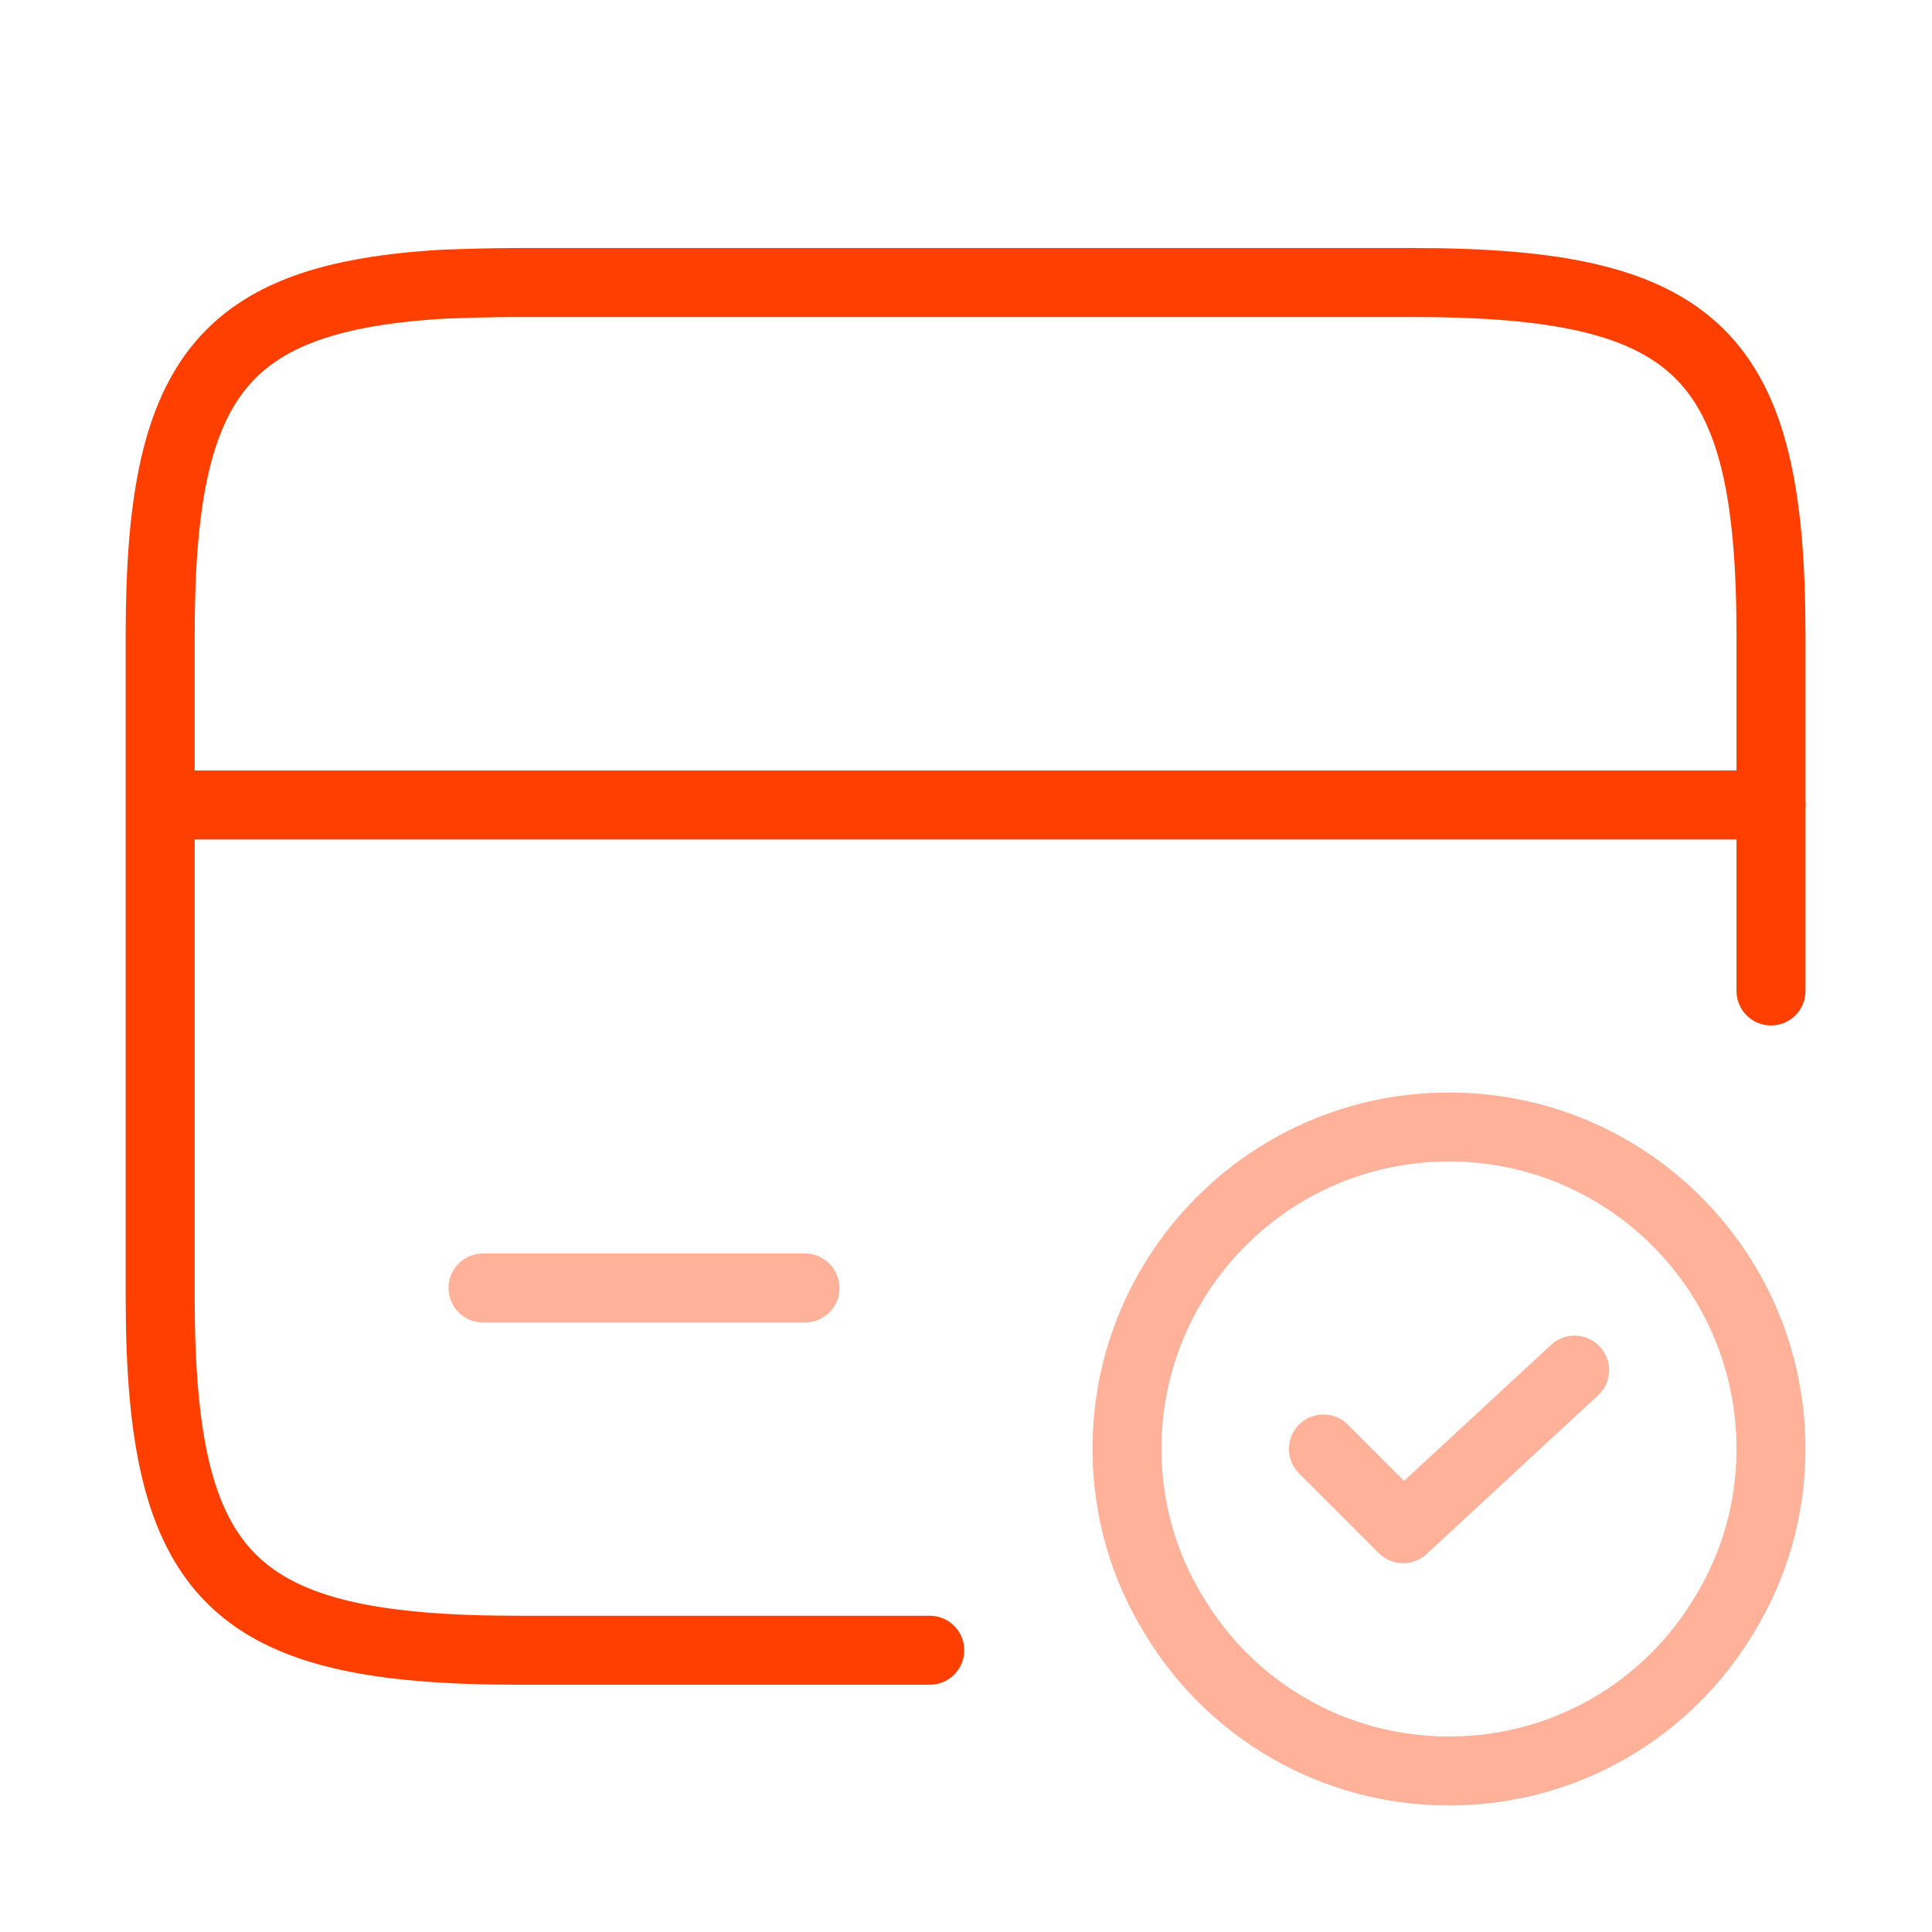 <svg width="42" height="42" viewBox="0 0 42 42" fill="none" xmlns="http://www.w3.org/2000/svg">
<path d="M3.5 17.5H38.5" stroke="#FF3F00" stroke-width="1.5" stroke-miterlimit="10" stroke-linecap="round" stroke-linejoin="round"/>
<path d="M20.212 35.875H11.27C5.058 35.875 3.482 34.335 3.482 28.192V13.807C3.482 8.242 4.778 6.457 9.66 6.177C10.15 6.16 10.693 6.142 11.27 6.142H30.712C36.925 6.142 38.5 7.682 38.5 13.825V21.543" stroke="#FF3F00" stroke-width="1.5" stroke-linecap="round" stroke-linejoin="round"/>
<path opacity="0.4" d="M10.5 28H17.5" stroke="#FF3F00" stroke-width="1.5" stroke-miterlimit="10" stroke-linecap="round" stroke-linejoin="round"/>
<path opacity="0.4" d="M38.5 31.5C38.5 32.812 38.133 34.055 37.485 35.105C36.278 37.135 34.055 38.5 31.5 38.5C28.945 38.5 26.723 37.135 25.515 35.105C24.867 34.055 24.5 32.812 24.5 31.5C24.5 27.633 27.633 24.5 31.5 24.5C35.367 24.5 38.5 27.633 38.5 31.5Z" stroke="#FF3F00" stroke-width="1.5" stroke-miterlimit="10" stroke-linecap="round" stroke-linejoin="round"/>
<path opacity="0.4" d="M28.77 31.5L30.503 33.233L34.23 29.785" stroke="#FF3F00" stroke-width="1.5" stroke-linecap="round" stroke-linejoin="round"/>
</svg>
